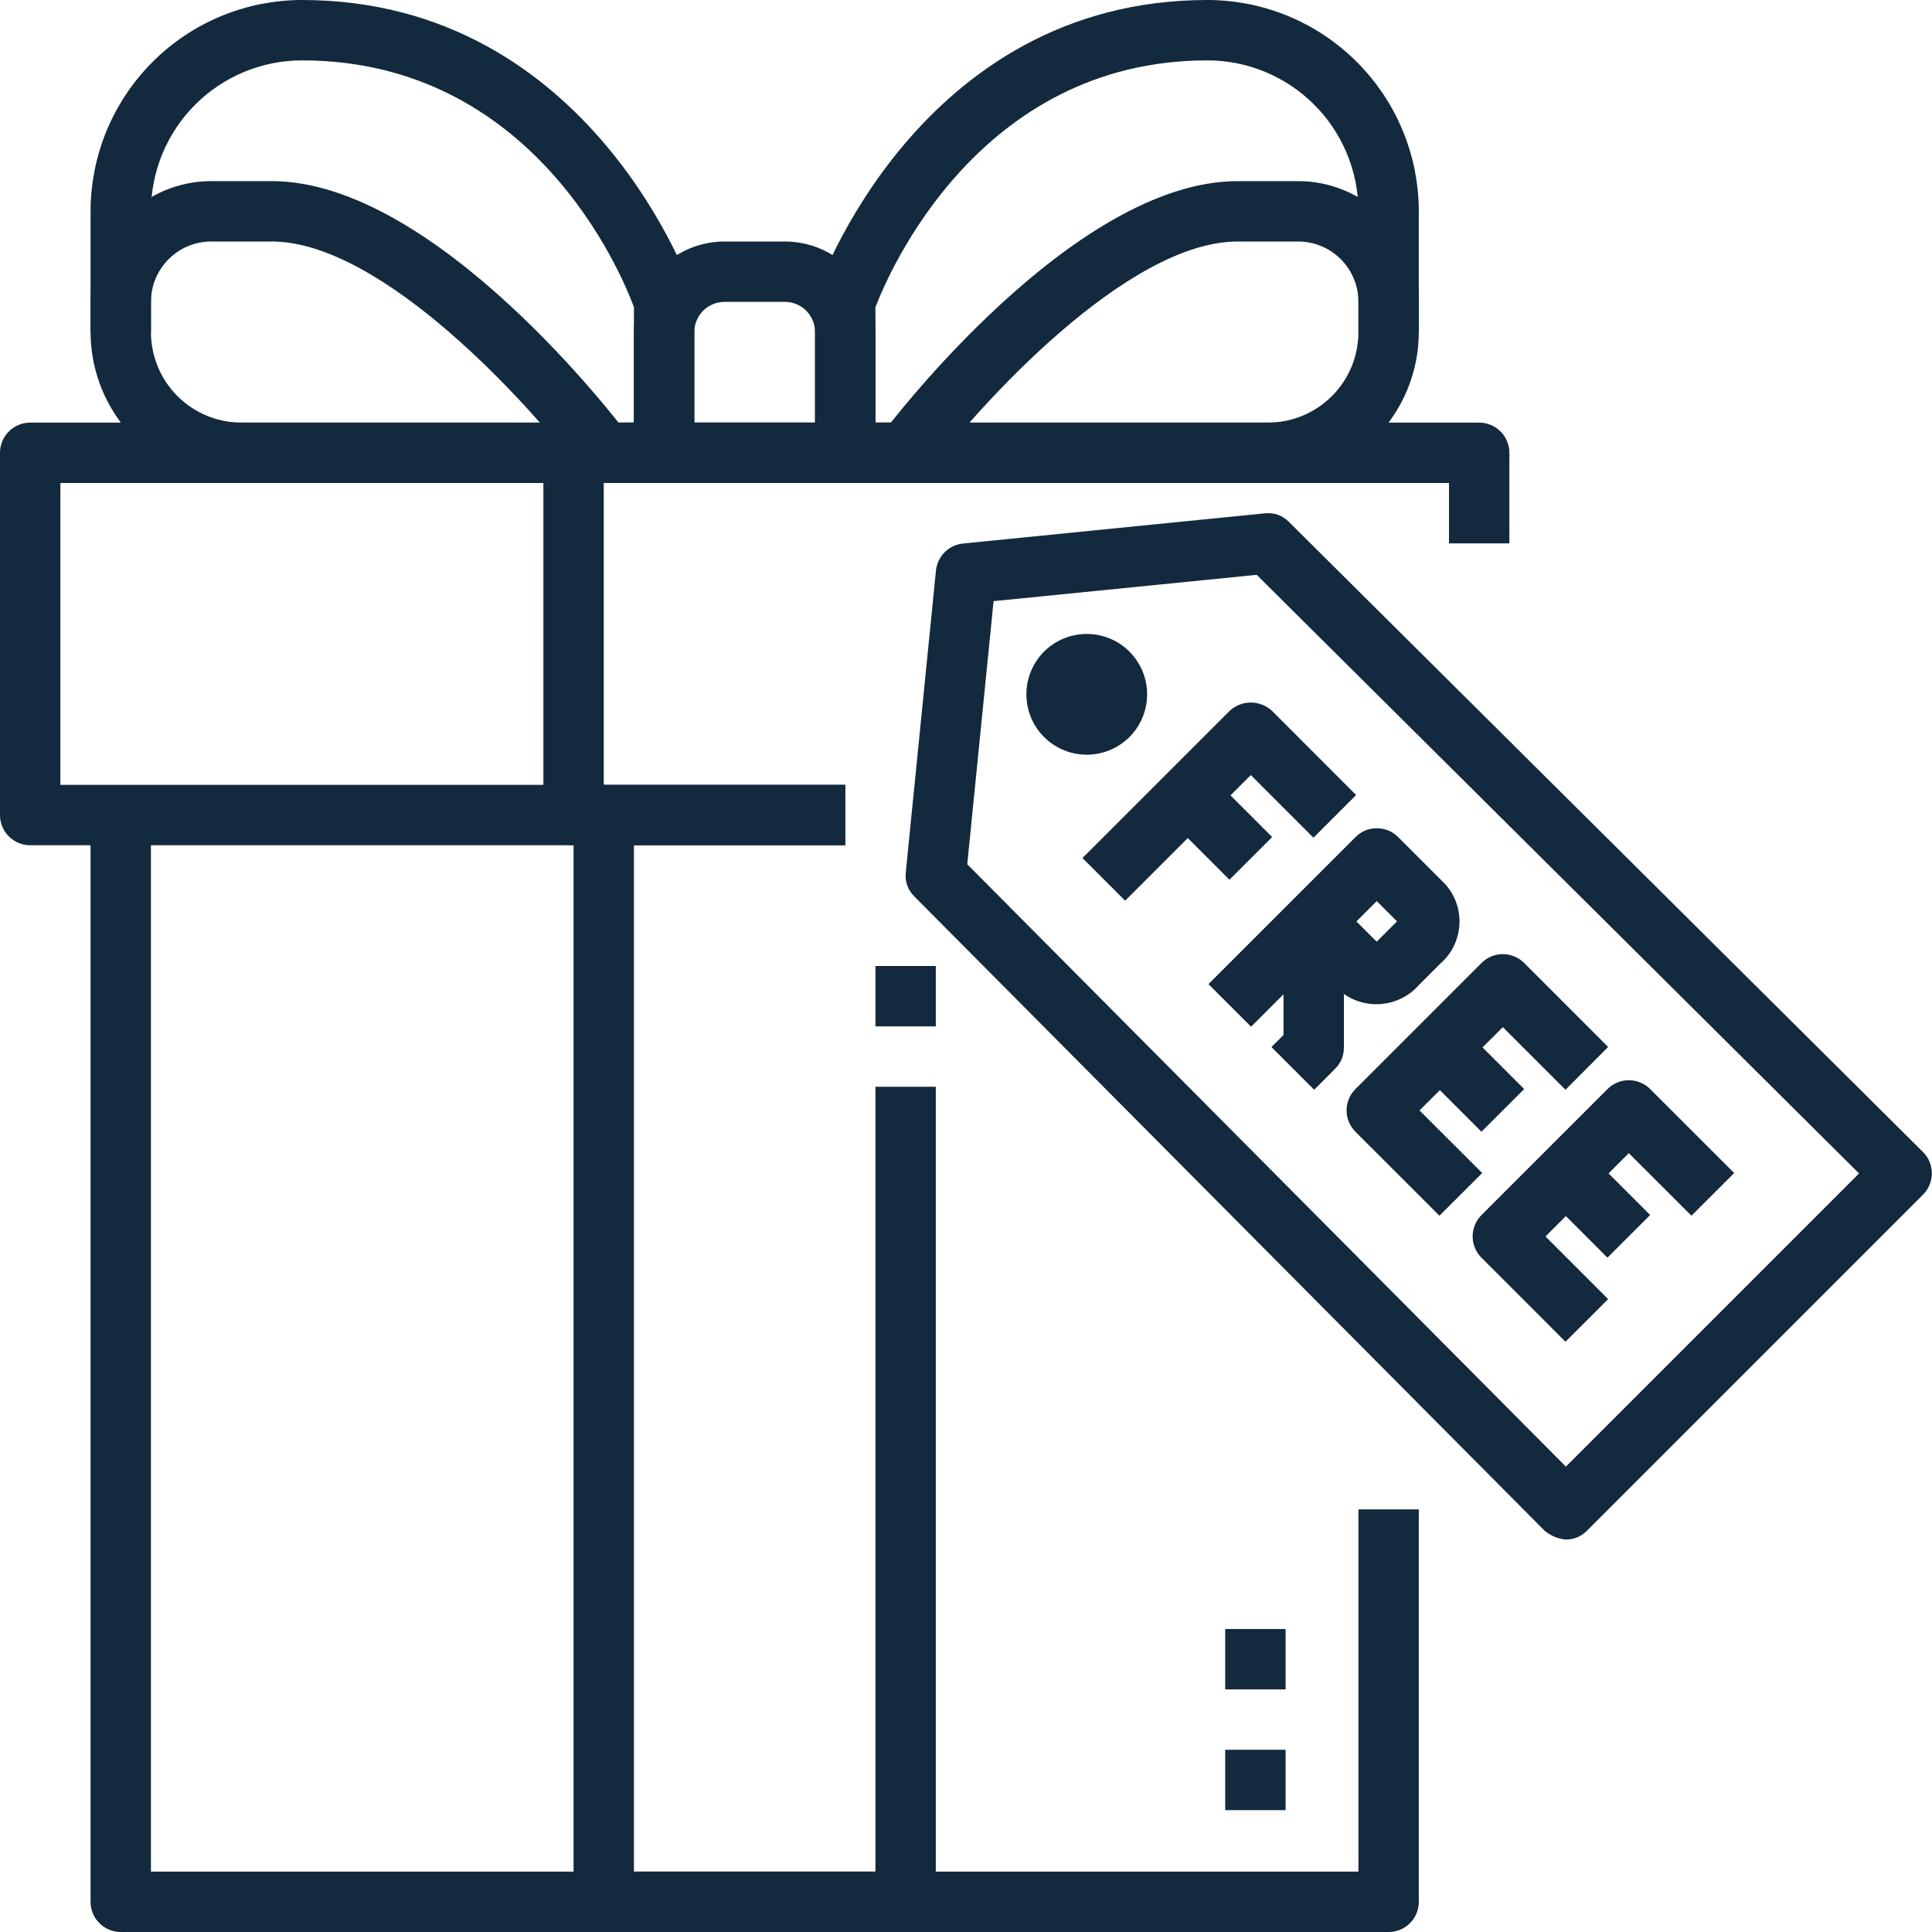 <svg version="1.0" preserveAspectRatio="xMidYMid meet" height="200" viewBox="0 0 150 150" zoomAndPan="magnify" width="200" xmlns:xlink="http://www.w3.org/1999/xlink" xmlns="http://www.w3.org/2000/svg"><path fill-rule="nonzero" fill-opacity="1" d="M 107.812 150 L 9.375 150 C 9.062 150 8.766 149.941 8.477 149.82 C 8.191 149.703 7.938 149.535 7.719 149.312 C 7.496 149.094 7.328 148.84 7.211 148.555 C 7.09 148.266 7.031 147.969 7.031 147.656 L 7.031 63.281 L 11.719 63.281 L 11.719 145.312 L 105.469 145.312 L 105.469 117.188 L 110.156 117.188 L 110.156 147.656 C 110.156 147.969 110.098 148.266 109.977 148.555 C 109.859 148.84 109.691 149.094 109.469 149.312 C 109.25 149.535 108.996 149.703 108.711 149.82 C 108.422 149.941 108.125 150 107.812 150 Z M 107.812 150" fill="#13293d"></path><path fill-rule="nonzero" fill-opacity="1" d="M 65.625 65.625 L 2.344 65.625 C 2.031 65.625 1.734 65.566 1.445 65.445 C 1.16 65.328 0.906 65.16 0.688 64.938 C 0.465 64.719 0.297 64.465 0.18 64.18 C 0.059 63.891 0 63.594 0 63.281 L 0 35.156 C 0 34.844 0.059 34.547 0.18 34.258 C 0.297 33.973 0.465 33.719 0.688 33.5 C 0.906 33.277 1.16 33.109 1.445 32.992 C 1.734 32.871 2.031 32.812 2.344 32.812 L 114.844 32.812 C 115.156 32.812 115.453 32.871 115.742 32.992 C 116.027 33.109 116.281 33.277 116.5 33.5 C 116.723 33.719 116.891 33.973 117.008 34.258 C 117.129 34.547 117.188 34.844 117.188 35.156 L 117.188 42.188 L 112.5 42.188 L 112.5 37.5 L 4.688 37.5 L 4.688 60.938 L 65.625 60.938 Z M 65.625 65.625" fill="#13293d"></path><path fill-rule="nonzero" fill-opacity="1" d="M 70.312 150 L 46.875 150 C 46.562 150 46.266 149.941 45.977 149.82 C 45.691 149.703 45.438 149.535 45.219 149.312 C 44.996 149.094 44.828 148.84 44.711 148.555 C 44.59 148.266 44.531 147.969 44.531 147.656 L 44.531 63.281 L 49.219 63.281 L 49.219 145.312 L 67.969 145.312 L 67.969 84.375 L 72.656 84.375 L 72.656 147.656 C 72.656 147.969 72.598 148.266 72.477 148.555 C 72.359 148.84 72.191 149.094 71.969 149.312 C 71.75 149.535 71.496 149.703 71.211 149.82 C 70.922 149.941 70.625 150 70.312 150 Z M 70.312 150" fill="#13293d"></path><path fill-rule="nonzero" fill-opacity="1" d="M 67.969 75 L 72.656 75 L 72.656 79.688 L 67.969 79.688 Z M 67.969 75" fill="#13293d"></path><path fill-rule="nonzero" fill-opacity="1" d="M 65.625 65.625 L 44.531 65.625 C 44.219 65.625 43.922 65.566 43.633 65.445 C 43.348 65.328 43.094 65.16 42.875 64.938 C 42.652 64.719 42.484 64.465 42.367 64.18 C 42.246 63.891 42.188 63.594 42.188 63.281 L 42.188 35.156 C 42.188 34.844 42.246 34.547 42.367 34.258 C 42.484 33.973 42.652 33.719 42.875 33.5 C 43.094 33.277 43.348 33.109 43.633 32.992 C 43.922 32.871 44.219 32.812 44.531 32.812 L 72.656 32.812 L 72.656 37.5 L 46.875 37.5 L 46.875 60.938 L 65.625 60.938 Z M 65.625 65.625" fill="#13293d"></path><path fill-rule="nonzero" fill-opacity="1" d="M 65.625 37.5 L 51.562 37.5 C 51.25 37.5 50.953 37.441 50.664 37.32 C 50.379 37.203 50.125 37.035 49.906 36.812 C 49.684 36.594 49.516 36.34 49.398 36.055 C 49.277 35.766 49.219 35.469 49.219 35.156 L 49.219 25.781 C 49.219 25.32 49.266 24.863 49.355 24.41 C 49.445 23.957 49.578 23.516 49.754 23.09 C 49.93 22.664 50.148 22.258 50.402 21.875 C 50.66 21.492 50.953 21.137 51.277 20.809 C 51.605 20.484 51.961 20.191 52.344 19.934 C 52.727 19.68 53.133 19.461 53.559 19.285 C 53.984 19.109 54.426 18.977 54.879 18.887 C 55.332 18.797 55.789 18.75 56.25 18.75 L 60.938 18.75 C 61.398 18.75 61.855 18.797 62.309 18.887 C 62.762 18.977 63.203 19.109 63.629 19.285 C 64.055 19.461 64.461 19.68 64.844 19.934 C 65.227 20.191 65.582 20.484 65.91 20.809 C 66.234 21.137 66.527 21.492 66.785 21.875 C 67.039 22.258 67.258 22.664 67.434 23.09 C 67.609 23.516 67.742 23.957 67.832 24.41 C 67.922 24.863 67.969 25.32 67.969 25.781 L 67.969 35.156 C 67.969 35.469 67.91 35.766 67.789 36.055 C 67.672 36.34 67.504 36.594 67.281 36.812 C 67.062 37.035 66.809 37.203 66.523 37.32 C 66.234 37.441 65.938 37.5 65.625 37.5 Z M 53.906 32.812 L 63.281 32.812 L 63.281 25.781 C 63.281 25.469 63.223 25.172 63.102 24.883 C 62.984 24.598 62.816 24.344 62.594 24.125 C 62.375 23.902 62.121 23.734 61.836 23.617 C 61.547 23.496 61.25 23.438 60.938 23.438 L 56.25 23.438 C 55.938 23.438 55.641 23.496 55.352 23.617 C 55.066 23.734 54.812 23.902 54.594 24.125 C 54.371 24.344 54.203 24.598 54.086 24.883 C 53.965 25.172 53.906 25.469 53.906 25.781 Z M 53.906 32.812" fill="#13293d"></path><path fill-rule="nonzero" fill-opacity="1" d="M 98.438 37.5 L 65.625 37.5 C 65.312 37.5 65.016 37.441 64.727 37.32 C 64.441 37.203 64.188 37.035 63.969 36.812 C 63.746 36.594 63.578 36.34 63.461 36.055 C 63.34 35.766 63.281 35.469 63.281 35.156 L 63.281 23.438 C 63.281 23.184 63.32 22.938 63.402 22.695 C 63.477 22.469 71.23 0 93.75 0 C 94.289 0 94.824 0.027 95.359 0.082 C 95.891 0.133 96.422 0.215 96.949 0.316 C 97.477 0.422 97.996 0.555 98.512 0.711 C 99.023 0.867 99.531 1.047 100.027 1.254 C 100.523 1.461 101.008 1.688 101.48 1.941 C 101.953 2.195 102.414 2.473 102.859 2.77 C 103.309 3.07 103.738 3.391 104.152 3.73 C 104.566 4.07 104.965 4.43 105.344 4.812 C 105.727 5.191 106.086 5.59 106.426 6.004 C 106.766 6.418 107.086 6.848 107.387 7.297 C 107.684 7.742 107.961 8.203 108.215 8.676 C 108.469 9.148 108.695 9.633 108.902 10.129 C 109.109 10.625 109.289 11.133 109.445 11.645 C 109.602 12.16 109.734 12.68 109.84 13.207 C 109.941 13.734 110.023 14.266 110.074 14.797 C 110.129 15.332 110.156 15.867 110.156 16.406 L 110.156 25.781 C 110.156 26.551 110.078 27.312 109.93 28.066 C 109.777 28.82 109.555 29.555 109.262 30.262 C 108.965 30.973 108.605 31.648 108.176 32.289 C 107.75 32.93 107.266 33.52 106.719 34.062 C 106.176 34.609 105.586 35.094 104.945 35.52 C 104.305 35.949 103.629 36.309 102.918 36.605 C 102.211 36.898 101.477 37.121 100.723 37.273 C 99.969 37.422 99.207 37.5 98.438 37.5 Z M 67.969 32.812 L 98.438 32.812 C 98.898 32.812 99.355 32.766 99.809 32.676 C 100.262 32.586 100.703 32.453 101.129 32.277 C 101.555 32.102 101.961 31.883 102.344 31.629 C 102.727 31.371 103.082 31.078 103.41 30.754 C 103.734 30.426 104.027 30.07 104.285 29.688 C 104.539 29.305 104.758 28.898 104.934 28.473 C 105.109 28.047 105.242 27.605 105.332 27.152 C 105.422 26.699 105.469 26.242 105.469 25.781 L 105.469 16.406 C 105.469 15.637 105.391 14.875 105.242 14.121 C 105.09 13.367 104.867 12.633 104.574 11.926 C 104.277 11.215 103.918 10.539 103.488 9.898 C 103.062 9.258 102.578 8.668 102.031 8.125 C 101.488 7.578 100.898 7.094 100.258 6.668 C 99.617 6.238 98.941 5.879 98.23 5.582 C 97.523 5.289 96.789 5.066 96.035 4.914 C 95.281 4.766 94.52 4.688 93.75 4.688 C 75.957 4.688 68.945 21.289 67.969 23.852 Z M 67.969 32.812" fill="#13293d"></path><path fill-rule="nonzero" fill-opacity="1" d="M 72.188 36.562 L 68.438 33.75 C 69.039 32.945 83.348 14.062 96.094 14.062 L 100.781 14.062 C 101.398 14.062 102.008 14.121 102.609 14.242 C 103.215 14.363 103.801 14.539 104.367 14.777 C 104.938 15.012 105.477 15.301 105.988 15.641 C 106.5 15.984 106.977 16.375 107.41 16.809 C 107.844 17.242 108.234 17.719 108.578 18.23 C 108.918 18.742 109.207 19.281 109.441 19.852 C 109.68 20.418 109.855 21.004 109.977 21.609 C 110.098 22.211 110.156 22.82 110.156 23.438 L 110.156 25.781 L 105.469 25.781 L 105.469 23.438 C 105.469 23.129 105.438 22.824 105.379 22.523 C 105.32 22.223 105.23 21.93 105.113 21.645 C 104.996 21.359 104.852 21.09 104.68 20.832 C 104.508 20.578 104.312 20.34 104.098 20.121 C 103.879 19.906 103.641 19.711 103.387 19.539 C 103.129 19.367 102.859 19.223 102.574 19.105 C 102.289 18.988 101.996 18.898 101.695 18.84 C 101.395 18.781 101.09 18.75 100.781 18.75 L 96.094 18.75 C 87.457 18.75 75.91 31.609 72.188 36.562 Z M 72.188 36.562" fill="#13293d"></path><path fill-rule="nonzero" fill-opacity="1" d="M 51.562 37.5 L 18.75 37.5 C 17.98 37.5 17.219 37.422 16.465 37.273 C 15.711 37.121 14.977 36.898 14.27 36.605 C 13.559 36.309 12.883 35.949 12.242 35.52 C 11.602 35.094 11.012 34.609 10.469 34.062 C 9.922 33.52 9.438 32.93 9.012 32.289 C 8.582 31.648 8.223 30.973 7.926 30.262 C 7.633 29.555 7.41 28.82 7.258 28.066 C 7.109 27.312 7.031 26.551 7.031 25.781 L 7.031 16.406 C 7.031 15.867 7.059 15.332 7.113 14.797 C 7.164 14.266 7.246 13.734 7.348 13.207 C 7.453 12.68 7.586 12.16 7.742 11.645 C 7.898 11.133 8.078 10.625 8.285 10.129 C 8.492 9.633 8.719 9.148 8.973 8.676 C 9.227 8.203 9.504 7.742 9.801 7.297 C 10.102 6.848 10.422 6.418 10.762 6.004 C 11.102 5.59 11.461 5.191 11.844 4.812 C 12.223 4.43 12.621 4.07 13.035 3.73 C 13.449 3.391 13.879 3.07 14.328 2.77 C 14.773 2.473 15.234 2.195 15.707 1.941 C 16.18 1.688 16.664 1.461 17.16 1.254 C 17.656 1.047 18.164 0.867 18.676 0.711 C 19.191 0.555 19.711 0.422 20.238 0.316 C 20.766 0.215 21.297 0.133 21.828 0.082 C 22.363 0.027 22.898 0 23.438 0 C 45.957 0 53.711 22.469 53.785 22.695 C 53.867 22.938 53.906 23.184 53.906 23.438 L 53.906 35.156 C 53.906 35.469 53.848 35.766 53.727 36.055 C 53.609 36.34 53.441 36.594 53.219 36.812 C 53 37.035 52.746 37.203 52.461 37.32 C 52.172 37.441 51.875 37.5 51.562 37.5 Z M 23.438 4.688 C 22.668 4.688 21.906 4.766 21.152 4.914 C 20.398 5.066 19.664 5.289 18.957 5.582 C 18.246 5.879 17.57 6.238 16.93 6.668 C 16.289 7.094 15.699 7.578 15.156 8.125 C 14.609 8.668 14.125 9.258 13.699 9.898 C 13.27 10.539 12.91 11.215 12.613 11.926 C 12.32 12.633 12.098 13.367 11.945 14.121 C 11.797 14.875 11.719 15.637 11.719 16.406 L 11.719 25.781 C 11.719 26.242 11.766 26.699 11.855 27.152 C 11.945 27.605 12.078 28.047 12.254 28.473 C 12.43 28.898 12.648 29.305 12.902 29.688 C 13.16 30.07 13.453 30.426 13.777 30.754 C 14.105 31.078 14.461 31.371 14.844 31.629 C 15.227 31.883 15.633 32.102 16.059 32.277 C 16.484 32.453 16.926 32.586 17.379 32.676 C 17.832 32.766 18.289 32.812 18.75 32.812 L 49.219 32.812 L 49.219 23.844 C 48.223 21.16 41.371 4.688 23.438 4.688 Z M 23.438 4.688" fill="#13293d"></path><path fill-rule="nonzero" fill-opacity="1" d="M 45 36.562 C 41.277 31.609 29.73 18.75 21.094 18.75 L 16.406 18.75 C 16.098 18.75 15.793 18.781 15.492 18.84 C 15.191 18.898 14.898 18.988 14.613 19.105 C 14.328 19.223 14.059 19.367 13.801 19.539 C 13.547 19.711 13.309 19.906 13.09 20.121 C 12.875 20.34 12.68 20.578 12.508 20.832 C 12.336 21.09 12.191 21.359 12.074 21.645 C 11.957 21.93 11.867 22.223 11.809 22.523 C 11.75 22.824 11.719 23.129 11.719 23.438 L 11.719 25.781 L 7.031 25.781 L 7.031 23.438 C 7.031 22.82 7.09 22.211 7.211 21.609 C 7.332 21.004 7.508 20.418 7.746 19.852 C 7.98 19.281 8.27 18.742 8.609 18.23 C 8.953 17.719 9.344 17.242 9.777 16.809 C 10.211 16.375 10.688 15.984 11.199 15.641 C 11.711 15.301 12.25 15.012 12.82 14.777 C 13.387 14.539 13.973 14.363 14.578 14.242 C 15.18 14.121 15.789 14.062 16.406 14.062 L 21.094 14.062 C 33.836 14.062 48.148 32.945 48.75 33.75 Z M 45 36.562" fill="#13293d"></path><path fill-rule="nonzero" fill-opacity="1" d="M 121.57 119.531 C 120.941 119.469 120.387 119.234 119.906 118.828 L 70.996 69.609 C 70.477 69.09 70.254 68.465 70.324 67.734 L 72.668 44.297 C 72.695 44.027 72.766 43.77 72.883 43.527 C 73 43.281 73.152 43.066 73.344 42.875 C 73.535 42.684 73.75 42.531 73.996 42.414 C 74.238 42.297 74.496 42.227 74.766 42.199 L 98.203 39.855 C 98.934 39.785 99.559 40.008 100.078 40.527 L 149.297 89.438 C 149.52 89.656 149.688 89.91 149.809 90.199 C 149.926 90.488 149.988 90.785 149.988 91.098 C 149.988 91.41 149.926 91.711 149.809 91.996 C 149.688 92.285 149.52 92.539 149.297 92.758 L 123.211 118.844 C 122.758 119.297 122.211 119.527 121.57 119.531 Z M 75.098 67.102 L 121.574 113.867 L 144.336 91.105 L 97.57 44.629 L 77.141 46.672 Z M 75.098 67.102" fill="#13293d"></path><path fill-rule="nonzero" fill-opacity="1" d="M 87.355 69.93 L 84.043 66.617 L 95.457 55.203 C 95.68 54.992 95.934 54.832 96.223 54.715 C 96.508 54.602 96.805 54.547 97.113 54.547 C 97.422 54.547 97.719 54.602 98.004 54.715 C 98.293 54.832 98.547 54.992 98.77 55.203 L 105.289 61.727 L 101.977 65.039 L 97.113 60.176 Z M 87.355 69.93" fill="#13293d"></path><path fill-rule="nonzero" fill-opacity="1" d="M 90.562 63.41 L 93.879 60.098 L 98.77 64.988 L 95.453 68.301 Z M 90.562 63.41" fill="#13293d"></path><path fill-rule="nonzero" fill-opacity="1" d="M 102.031 84.609 L 98.715 81.293 L 99.652 80.355 L 99.652 77.195 L 97.133 79.715 L 93.824 76.406 L 105.238 64.996 C 105.695 64.535 106.25 64.309 106.895 64.309 C 107.543 64.309 108.094 64.535 108.555 64.996 L 112.223 68.664 C 112.41 68.879 112.578 69.109 112.727 69.355 C 112.871 69.605 112.988 69.867 113.082 70.137 C 113.176 70.41 113.242 70.688 113.277 70.973 C 113.316 71.258 113.324 71.543 113.305 71.832 C 113.289 72.117 113.242 72.398 113.164 72.676 C 113.09 72.953 112.988 73.223 112.859 73.48 C 112.734 73.738 112.582 73.98 112.402 74.207 C 112.227 74.434 112.031 74.641 111.812 74.828 L 110.172 76.469 C 109.816 76.875 109.395 77.207 108.918 77.457 C 108.438 77.711 107.93 77.867 107.391 77.934 C 106.852 78 106.32 77.965 105.793 77.836 C 105.27 77.703 104.785 77.484 104.34 77.172 L 104.34 81.328 C 104.34 81.977 104.109 82.527 103.652 82.984 Z M 105.312 71.539 L 106.887 73.113 L 108.465 71.535 L 106.891 69.961 Z M 105.312 71.539" fill="#13293d"></path><path fill-rule="nonzero" fill-opacity="1" d="M 111.758 94.387 L 105.234 87.867 C 105.016 87.648 104.844 87.395 104.727 87.105 C 104.609 86.82 104.547 86.52 104.547 86.211 C 104.547 85.898 104.609 85.602 104.727 85.312 C 104.844 85.027 105.016 84.773 105.234 84.555 L 115.023 74.766 C 115.242 74.547 115.496 74.375 115.781 74.258 C 116.07 74.141 116.367 74.078 116.68 74.078 C 116.988 74.078 117.289 74.141 117.574 74.258 C 117.863 74.375 118.117 74.547 118.336 74.766 L 124.855 81.285 L 121.543 84.609 L 116.68 79.746 L 110.211 86.215 L 115.078 91.074 Z M 111.758 94.387" fill="#13293d"></path><path fill-rule="nonzero" fill-opacity="1" d="M 110.129 82.977 L 113.445 79.664 L 118.336 84.555 L 115.02 87.867 Z M 110.129 82.977" fill="#13293d"></path><path fill-rule="nonzero" fill-opacity="1" d="M 121.543 104.172 L 115.023 97.648 C 114.801 97.43 114.633 97.176 114.516 96.891 C 114.395 96.602 114.336 96.305 114.336 95.992 C 114.336 95.684 114.395 95.383 114.516 95.098 C 114.633 94.809 114.801 94.555 115.023 94.336 L 124.805 84.555 C 125.023 84.332 125.277 84.164 125.566 84.047 C 125.852 83.926 126.152 83.867 126.461 83.867 C 126.773 83.867 127.07 83.926 127.359 84.047 C 127.645 84.164 127.898 84.332 128.117 84.555 L 134.641 91.074 L 131.324 94.387 L 126.461 89.531 L 119.992 96 L 124.855 100.863 Z M 121.543 104.172" fill="#13293d"></path><path fill-rule="nonzero" fill-opacity="1" d="M 119.91 92.754 L 123.227 89.441 L 128.117 94.332 L 124.801 97.645 Z M 119.91 92.754" fill="#13293d"></path><path fill-rule="nonzero" fill-opacity="1" d="M 84.375 58.594 C 84.066 58.594 83.762 58.562 83.461 58.504 C 83.16 58.445 82.867 58.355 82.582 58.238 C 82.297 58.121 82.027 57.977 81.77 57.805 C 81.516 57.633 81.277 57.438 81.059 57.223 C 80.844 57.004 80.648 56.766 80.477 56.512 C 80.305 56.254 80.16 55.984 80.043 55.699 C 79.926 55.414 79.836 55.121 79.777 54.82 C 79.719 54.52 79.688 54.215 79.688 53.906 C 79.688 53.598 79.719 53.293 79.777 52.992 C 79.836 52.691 79.926 52.398 80.043 52.113 C 80.16 51.828 80.305 51.559 80.477 51.301 C 80.648 51.047 80.844 50.809 81.059 50.59 C 81.277 50.375 81.516 50.18 81.77 50.008 C 82.027 49.836 82.297 49.691 82.582 49.574 C 82.867 49.457 83.16 49.367 83.461 49.309 C 83.762 49.25 84.066 49.219 84.375 49.219 C 84.684 49.219 84.988 49.25 85.289 49.309 C 85.59 49.367 85.883 49.457 86.168 49.574 C 86.453 49.691 86.723 49.836 86.98 50.008 C 87.234 50.18 87.473 50.375 87.691 50.59 C 87.906 50.809 88.102 51.047 88.273 51.301 C 88.445 51.559 88.586 51.828 88.707 52.113 C 88.824 52.398 88.914 52.691 88.973 52.992 C 89.031 53.293 89.062 53.598 89.062 53.906 C 89.062 54.215 89.031 54.52 88.973 54.82 C 88.914 55.121 88.824 55.414 88.707 55.699 C 88.586 55.984 88.445 56.254 88.273 56.512 C 88.102 56.766 87.906 57.004 87.691 57.223 C 87.473 57.438 87.234 57.633 86.98 57.805 C 86.723 57.977 86.453 58.121 86.168 58.238 C 85.883 58.355 85.59 58.445 85.289 58.504 C 84.988 58.562 84.684 58.594 84.375 58.594 Z M 84.375 53.906 Z M 84.375 53.906" fill="#13293d"></path><path fill-rule="nonzero" fill-opacity="1" d="M 95.125 126.477 L 99.812 126.477 L 99.812 131.164 L 95.125 131.164 Z M 95.125 126.477" fill="#13293d"></path><path fill-rule="nonzero" fill-opacity="1" d="M 95.125 135.852 L 99.812 135.852 L 99.812 140.539 L 95.125 140.539 Z M 95.125 135.852" fill="#13293d"></path></svg>